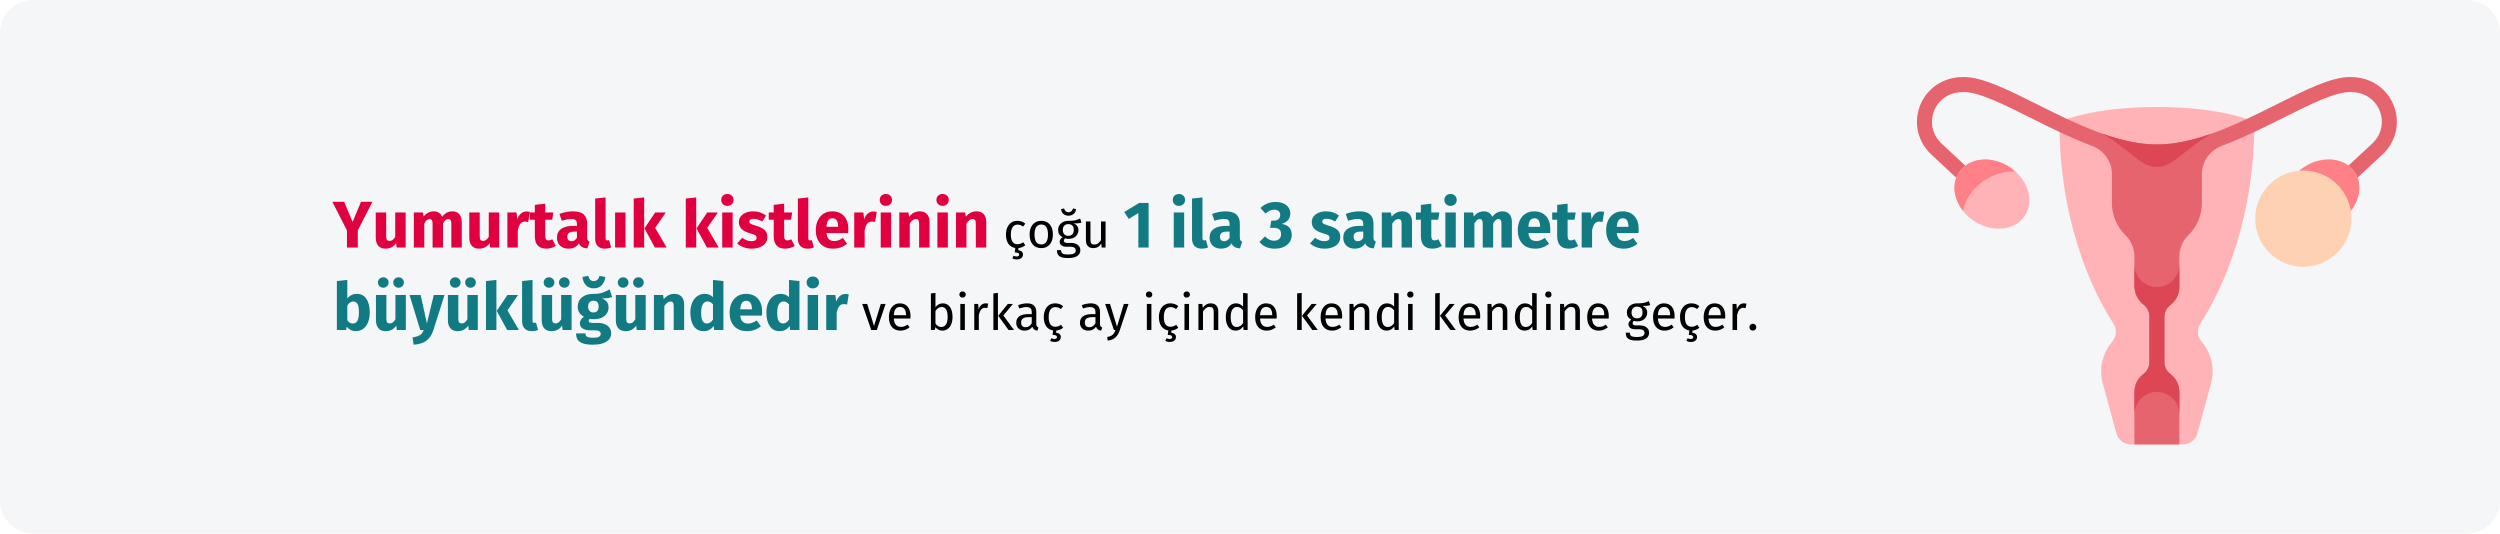 <?xml version="1.0" encoding="UTF-8"?>
<svg width="909px" height="194px" viewBox="0 0 909 194" version="1.1" xmlns="http://www.w3.org/2000/svg" xmlns:xlink="http://www.w3.org/1999/xlink">
    <title>ovarialzyste-verlauf-tr</title>
    <defs>
        <path d="M12,0 L897,0 C903.627,0 909,5.373 909,12 L909,182 C909,188.627 903.627,194 897,194 L12,194 C5.373,194 0,188.627 0,182 L0,12 C0,5.373 5.373,0 12,0 Z" id="path-1"></path>
    </defs>
    <g id="Page-1" stroke="none" stroke-width="1" fill="none" fill-rule="evenodd">
        <g id="vorlage" transform="translate(0, -1758)">
            <g id="ovarialzyste-verlauf-tr" transform="translate(0, 1758)">
                <rect id="Rectangle" fill="#FFFFFF" fill-rule="nonzero" x="0" y="0" width="909" height="194"></rect>
                <g id="Group">
                    <g id="Mask" fill="#F5F6F7" fill-rule="nonzero">
                        <path d="M12,0 L897,0 C903.627,0 909,5.373 909,12 L909,182 C909,188.627 903.627,194 897,194 L12,194 C5.373,194 0,188.627 0,182 L0,12 C0,5.373 5.373,0 12,0 Z" id="path-1"></path>
                    </g>
                    <g id="uterus-3-Clipped">
                        <mask id="mask-2" fill="white">
                            <use xlink:href="#path-1"></use>
                        </mask>
                        <g id="path-1"></g>
                        <g id="uterus-3" mask="url(#mask-2)">
                            <g transform="translate(697, 28.005)" id="Group">
                                <path d="M96.716,133.59 C99.175,133.59 101.329,131.945 101.976,129.573 L106.955,111.319 C108.283,106.45 107.288,101.239 104.259,97.2 L103.256,95.863 C101.883,94.032 101.784,91.546 103.041,89.633 C108.424,81.438 122.051,57.02 122.67,19.036 C122.696,17.374 121.657,15.869 120.087,15.322 C115.548,13.741 104.942,10.905 87.249,10.905 C69.555,10.905 58.95,13.741 54.411,15.322 C52.841,15.869 51.801,17.374 51.827,19.036 C52.446,57.02 66.074,81.438 71.457,89.633 C72.714,91.546 72.615,94.032 71.241,95.863 L70.238,97.2 C67.21,101.239 66.215,106.449 67.543,111.319 L72.522,129.573 C73.168,131.945 75.323,133.59 77.782,133.59 L96.716,133.59 Z" id="Path" fill="#FFB3B7" fill-rule="nonzero"></path>
                                <path d="M173.618,11.063 C171.531,4.932 166.131,0.73 159.526,0.095 C158.871,0.032 158.2,1.97931949e-15 157.502,1.97931949e-15 C150.636,1.97931949e-15 141.483,4.584 130.883,9.891 C117.172,16.756 101.634,24.537 87.249,24.537 C72.863,24.537 57.326,16.756 43.614,9.891 C33.015,4.583 23.861,1.97931949e-15 16.995,1.97931949e-15 C16.297,1.97931949e-15 15.627,0.032 14.972,0.094 C8.366,0.73 2.967,4.932 0.88,11.063 C-1.197,17.161 0.464,23.712 5.222,28.162 L15.414,37.664 C15.938,38.154 16.607,38.396 17.272,38.396 C18.001,38.396 18.728,38.105 19.266,37.53 C20.294,36.427 20.233,34.702 19.131,33.676 L8.944,24.178 C5.776,21.214 4.666,16.863 6.042,12.819 C7.45,8.684 10.983,5.956 15.493,5.523 C15.978,5.477 16.478,5.453 16.995,5.453 C22.573,5.453 31.609,9.976 41.173,14.766 C48.293,18.331 55.888,22.126 63.661,25.035 C67.974,26.649 70.891,30.689 70.891,35.294 L70.891,45.828 C70.891,50.414 72.783,54.552 75.825,57.518 C77.909,59.549 79.07,62.34 79.07,65.25 L79.07,75.875 C79.07,78.667 80.399,81.256 82.487,82.851 C83.797,83.852 84.523,85.436 84.523,87.084 L84.523,103.653 C84.523,105.37 83.705,106.974 82.332,108.004 C80.354,109.489 79.07,111.84 79.07,114.506 L79.07,133.59 L95.428,133.59 L95.428,114.506 C95.428,111.84 94.144,109.489 92.166,108.004 C90.793,106.974 89.975,105.37 89.975,103.653 L89.975,87.208 C89.975,85.494 90.79,83.89 92.161,82.861 C94.144,81.373 95.428,79.009 95.428,76.337 L95.428,65.25 C95.428,62.34 96.589,59.549 98.673,57.518 C101.715,54.551 103.607,50.413 103.607,45.828 L103.607,35.294 C103.607,30.688 106.524,26.649 110.837,25.035 C118.61,22.126 126.205,18.331 133.326,14.766 C142.889,9.976 151.925,5.452 157.503,5.452 C158.02,5.452 158.52,5.476 159.005,5.523 C163.515,5.955 167.048,8.683 168.456,12.819 C169.833,16.862 168.722,21.214 165.565,24.168 L156.055,32.989 C154.95,34.014 154.886,35.738 155.908,36.843 C156.933,37.945 158.656,38.009 159.761,36.988 L169.281,28.158 C174.034,23.712 175.695,17.161 173.618,11.063 Z" id="Path" fill="#E6646E" fill-rule="nonzero"></path>
                                <ellipse id="Oval" fill="#FFB3B7" fill-rule="nonzero" transform="translate(27.264, 42.573) rotate(-146.871) translate(-27.264, -42.573) " cx="27.264" cy="42.573" rx="14.354" ry="11.744"></ellipse>
                                <path d="M26.167,36.642 C29.303,34.967 32.633,34.241 35.751,34.338 C35.111,33.769 34.435,33.223 33.689,32.736 C27.049,28.403 18.793,29.294 15.247,34.727 C12.564,38.839 13.36,44.368 16.78,48.696 C17.639,44.002 21.005,39.398 26.167,36.642 Z" id="Path" fill="#FF8087" fill-rule="nonzero"></path>
                                <ellipse id="Oval" fill="#FFB3B7" fill-rule="nonzero" transform="translate(147.225, 42.566) rotate(-33.129) translate(-147.225, -42.566) " cx="147.225" cy="42.566" rx="14.354" ry="11.744"></ellipse>
                                <path d="M148.331,36.642 C145.195,34.967 141.865,34.241 138.747,34.338 C139.386,33.769 140.062,33.223 140.808,32.736 C147.448,28.403 155.705,29.294 159.25,34.727 C161.934,38.839 161.138,44.368 157.718,48.696 C156.859,44.002 153.493,39.398 148.331,36.642 Z" id="Path" fill="#FF8087" fill-rule="nonzero"></path>
                                <circle id="Oval" fill="#FFD1B3" cx="140.5" cy="51.495" r="17.5"></circle>
                                <g transform="translate(67.487, 20.627)" fill="#DC4655" fill-rule="nonzero" id="Path">
                                    <path d="M24.673,62.234 C26.656,60.746 27.94,58.382 27.94,55.71 L27.94,47.531 C27.94,52.048 24.279,55.71 19.762,55.71 C15.244,55.71 11.583,52.048 11.583,47.531 L11.583,55.247 C11.583,58.04 12.912,60.628 15,62.224 C16.309,63.225 17.035,64.809 17.035,66.457 L17.035,83.026 C17.035,84.742 16.218,86.346 14.845,87.377 C12.866,88.861 11.583,91.213 11.583,93.879 L11.583,102.058 C11.583,97.541 15.244,93.879 19.762,93.879 C24.279,93.879 27.94,97.541 27.94,102.058 L27.94,93.879 C27.94,91.212 26.657,88.861 24.678,87.377 C23.305,86.347 22.488,84.743 22.488,83.026 L22.488,66.581 C22.488,64.867 23.302,63.263 24.673,62.234 Z"></path>
                                    <path d="M19.762,3.91 C13.316,3.91 6.64,2.342 1.38777878e-15,8.04911693e-16 C10.703,6.302 13.805,12.089 19.762,12.089 C25.718,12.089 28.82,6.302 39.523,8.04911693e-16 C32.883,2.342 26.207,3.91 19.762,3.91 Z"></path>
                                </g>
                            </g>
                        </g>
                    </g>
                    <g id="Yumurtalık-kistlerin" transform="translate(120.832, 70.536)" fill-rule="nonzero">
                        <path d="M9.264,19.464 L9.264,13.224 L14.592,2.832 L10.44,2.832 L7.368,10.152 L4.296,2.832 L0,2.832 L5.328,13.248 L5.328,19.464 L9.264,19.464 Z M19.344,19.872 C20.992,19.872 22.28,19.2 23.208,17.856 L23.208,17.856 L23.376,19.464 L26.664,19.464 L26.664,6.72 L22.872,6.72 L22.872,15.576 C22.296,16.568 21.608,17.064 20.808,17.064 C20.392,17.064 20.084,16.94 19.884,16.692 C19.684,16.444 19.584,16.008 19.584,15.384 L19.584,15.384 L19.584,6.72 L15.792,6.72 L15.792,15.864 C15.792,17.128 16.092,18.112 16.692,18.816 C17.292,19.52 18.176,19.872 19.344,19.872 Z M33.432,19.464 L33.432,10.752 C33.72,10.208 34.02,9.796 34.332,9.516 C34.644,9.236 34.992,9.096 35.376,9.096 C36.096,9.096 36.456,9.664 36.456,10.8 L36.456,10.8 L36.456,19.464 L40.248,19.464 L40.248,10.752 C40.536,10.192 40.832,9.776 41.136,9.504 C41.44,9.232 41.792,9.096 42.192,9.096 C42.912,9.096 43.272,9.664 43.272,10.8 L43.272,10.8 L43.272,19.464 L47.064,19.464 L47.064,10.152 C47.064,8.952 46.76,8.012 46.152,7.332 C45.544,6.652 44.736,6.312 43.728,6.312 C42.928,6.312 42.22,6.476 41.604,6.804 C40.988,7.132 40.424,7.64 39.912,8.328 C39.672,7.688 39.292,7.192 38.772,6.84 C38.252,6.488 37.632,6.312 36.912,6.312 C36.144,6.312 35.46,6.468 34.86,6.78 C34.26,7.092 33.712,7.568 33.216,8.208 L33.216,8.208 L32.952,6.72 L29.64,6.72 L29.64,19.464 L33.432,19.464 Z M53.352,19.872 C55,19.872 56.288,19.2 57.216,17.856 L57.216,17.856 L57.384,19.464 L60.672,19.464 L60.672,6.72 L56.88,6.72 L56.88,15.576 C56.304,16.568 55.616,17.064 54.816,17.064 C54.4,17.064 54.092,16.94 53.892,16.692 C53.692,16.444 53.592,16.008 53.592,15.384 L53.592,15.384 L53.592,6.72 L49.8,6.72 L49.8,15.864 C49.8,17.128 50.1,18.112 50.7,18.816 C51.3,19.52 52.184,19.872 53.352,19.872 Z M67.44,19.464 L67.44,13.152 C67.664,12.112 67.972,11.332 68.364,10.812 C68.756,10.292 69.328,10.032 70.08,10.032 C70.368,10.032 70.752,10.088 71.232,10.2 L71.232,10.2 L71.832,6.528 C71.448,6.416 71.024,6.36 70.56,6.36 C69.824,6.36 69.164,6.612 68.58,7.116 C67.996,7.62 67.56,8.312 67.272,9.192 L67.272,9.192 L66.96,6.72 L63.648,6.72 L63.648,19.464 L67.44,19.464 Z M77.808,19.872 C78.416,19.872 79.028,19.784 79.644,19.608 C80.26,19.432 80.8,19.184 81.264,18.864 L81.264,18.864 L79.992,16.464 C79.512,16.736 79.056,16.872 78.624,16.872 C78.208,16.872 77.904,16.744 77.712,16.488 C77.52,16.232 77.424,15.808 77.424,15.216 L77.424,15.216 L77.424,9.36 L79.944,9.36 L80.352,6.72 L77.424,6.72 L77.424,3.528 L73.632,3.96 L73.632,6.72 L71.832,6.72 L71.832,9.36 L73.632,9.36 L73.632,15.264 C73.632,18.32 75.024,19.856 77.808,19.872 Z M85.824,19.872 C87.552,19.872 88.832,19.232 89.664,17.952 C89.936,18.56 90.32,19.004 90.816,19.284 C91.312,19.564 91.952,19.736 92.736,19.8 L92.736,19.8 L93.528,17.328 C93.224,17.216 93.004,17.048 92.868,16.824 C92.732,16.6 92.664,16.248 92.664,15.768 L92.664,15.768 L92.664,10.824 C92.664,9.32 92.24,8.192 91.392,7.44 C90.544,6.688 89.208,6.312 87.384,6.312 C86.664,6.312 85.884,6.392 85.044,6.552 C84.204,6.712 83.384,6.944 82.584,7.248 L82.584,7.248 L83.448,9.744 C84.072,9.536 84.68,9.372 85.272,9.252 C85.864,9.132 86.368,9.072 86.784,9.072 C87.584,9.072 88.144,9.212 88.464,9.492 C88.784,9.772 88.944,10.288 88.944,11.04 L88.944,11.04 L88.944,11.592 L87.648,11.592 C85.712,11.592 84.232,11.96 83.208,12.696 C82.184,13.432 81.672,14.496 81.672,15.888 C81.672,17.072 82.048,18.032 82.8,18.768 C83.552,19.504 84.56,19.872 85.824,19.872 Z M86.928,17.16 C86.464,17.16 86.1,17.02 85.836,16.74 C85.572,16.46 85.44,16.064 85.44,15.552 C85.44,14.912 85.652,14.44 86.076,14.136 C86.5,13.832 87.144,13.68 88.008,13.68 L88.008,13.68 L88.944,13.68 L88.944,15.936 C88.464,16.752 87.792,17.16 86.928,17.16 Z M99.072,19.872 C99.92,19.872 100.688,19.728 101.376,19.44 L101.376,19.44 L100.632,16.752 C100.44,16.832 100.232,16.872 100.008,16.872 C99.576,16.872 99.36,16.608 99.36,16.08 L99.36,16.08 L99.36,1.248 L95.568,1.656 L95.568,16.224 C95.568,17.392 95.876,18.292 96.492,18.924 C97.108,19.556 97.968,19.872 99.072,19.872 Z M106.608,19.464 L106.608,6.72 L102.816,6.72 L102.816,19.464 L106.608,19.464 Z M113.376,19.464 L113.376,1.248 L109.584,1.656 L109.584,19.464 L113.376,19.464 Z M121.56,19.464 L117.384,12.312 L121.248,6.72 L117.384,6.72 L113.496,12.504 L117.288,19.464 L121.56,19.464 Z M132.312,19.464 L132.312,1.248 L128.52,1.656 L128.52,19.464 L132.312,19.464 Z M140.496,19.464 L136.32,12.312 L140.184,6.72 L136.32,6.72 L132.432,12.504 L136.224,19.464 L140.496,19.464 Z M143.64,4.32 C144.296,4.32 144.836,4.116 145.26,3.708 C145.684,3.3 145.896,2.784 145.896,2.16 C145.896,1.536 145.684,1.02 145.26,0.612 C144.836,0.204 144.296,0 143.64,0 C142.984,0 142.448,0.204 142.032,0.612 C141.616,1.02 141.408,1.536 141.408,2.16 C141.408,2.784 141.616,3.3 142.032,3.708 C142.448,4.116 142.984,4.32 143.64,4.32 Z M145.56,19.464 L145.56,6.72 L141.768,6.72 L141.768,19.464 L145.56,19.464 Z M152.52,19.872 C153.576,19.872 154.536,19.704 155.4,19.368 C156.264,19.032 156.944,18.548 157.44,17.916 C157.936,17.284 158.184,16.536 158.184,15.672 C158.184,14.584 157.86,13.732 157.212,13.116 C156.564,12.5 155.576,12 154.248,11.616 C153.48,11.392 152.912,11.2 152.544,11.04 C152.176,10.88 151.932,10.724 151.812,10.572 C151.692,10.42 151.632,10.224 151.632,9.984 C151.632,9.68 151.764,9.444 152.028,9.276 C152.292,9.108 152.672,9.024 153.168,9.024 C154.224,9.024 155.272,9.352 156.312,10.008 L156.312,10.008 L157.704,7.872 C157.096,7.376 156.392,6.992 155.592,6.72 C154.792,6.448 153.936,6.312 153.024,6.312 C151.984,6.312 151.068,6.484 150.276,6.828 C149.484,7.172 148.876,7.636 148.452,8.22 C148.028,8.804 147.816,9.464 147.816,10.2 C147.816,11.176 148.128,11.992 148.752,12.648 C149.376,13.304 150.32,13.816 151.584,14.184 C152.384,14.408 152.968,14.596 153.336,14.748 C153.704,14.9 153.952,15.064 154.08,15.24 C154.208,15.416 154.272,15.656 154.272,15.96 C154.272,16.344 154.108,16.64 153.78,16.848 C153.452,17.056 153,17.16 152.424,17.16 C151.24,17.16 150.112,16.744 149.04,15.912 L149.04,15.912 L147.192,17.976 C147.832,18.568 148.612,19.032 149.532,19.368 C150.452,19.704 151.448,19.872 152.52,19.872 Z M164.664,19.872 C165.272,19.872 165.884,19.784 166.5,19.608 C167.116,19.432 167.656,19.184 168.12,18.864 L168.12,18.864 L166.848,16.464 C166.368,16.736 165.912,16.872 165.48,16.872 C165.064,16.872 164.76,16.744 164.568,16.488 C164.376,16.232 164.28,15.808 164.28,15.216 L164.28,15.216 L164.28,9.36 L166.8,9.36 L167.208,6.72 L164.28,6.72 L164.28,3.528 L160.488,3.96 L160.488,6.72 L158.688,6.72 L158.688,9.36 L160.488,9.36 L160.488,15.264 C160.488,18.32 161.88,19.856 164.664,19.872 Z M172.776,19.872 C173.624,19.872 174.392,19.728 175.08,19.44 L175.08,19.44 L174.336,16.752 C174.144,16.832 173.936,16.872 173.712,16.872 C173.28,16.872 173.064,16.608 173.064,16.08 L173.064,16.08 L173.064,1.248 L169.272,1.656 L169.272,16.224 C169.272,17.392 169.58,18.292 170.196,18.924 C170.812,19.556 171.672,19.872 172.776,19.872 Z M182.208,19.872 C184.032,19.872 185.688,19.28 187.176,18.096 L187.176,18.096 L185.616,15.984 C185.056,16.368 184.536,16.652 184.056,16.836 C183.576,17.02 183.08,17.112 182.568,17.112 C181.72,17.112 181.056,16.896 180.576,16.464 C180.096,16.032 179.792,15.28 179.664,14.208 L179.664,14.208 L187.56,14.208 C187.608,13.824 187.632,13.368 187.632,12.84 C187.632,10.792 187.112,9.192 186.072,8.04 C185.032,6.888 183.592,6.312 181.752,6.312 C180.504,6.312 179.432,6.612 178.536,7.212 C177.64,7.812 176.96,8.628 176.496,9.66 C176.032,10.692 175.8,11.856 175.8,13.152 C175.8,15.2 176.352,16.832 177.456,18.048 C178.56,19.264 180.144,19.872 182.208,19.872 Z M183.912,11.928 L179.664,11.928 C179.744,10.824 179.964,10.032 180.324,9.552 C180.684,9.072 181.192,8.832 181.848,8.832 C183.192,8.832 183.88,9.808 183.912,11.76 L183.912,11.76 L183.912,11.928 Z M193.56,19.464 L193.56,13.152 C193.784,12.112 194.092,11.332 194.484,10.812 C194.876,10.292 195.448,10.032 196.2,10.032 C196.488,10.032 196.872,10.088 197.352,10.2 L197.352,10.2 L197.952,6.528 C197.568,6.416 197.144,6.36 196.68,6.36 C195.944,6.36 195.284,6.612 194.7,7.116 C194.116,7.62 193.68,8.312 193.392,9.192 L193.392,9.192 L193.08,6.72 L189.768,6.72 L189.768,19.464 L193.56,19.464 Z M201.264,4.32 C201.92,4.32 202.46,4.116 202.884,3.708 C203.308,3.3 203.52,2.784 203.52,2.16 C203.52,1.536 203.308,1.02 202.884,0.612 C202.46,0.204 201.92,0 201.264,0 C200.608,0 200.072,0.204 199.656,0.612 C199.24,1.02 199.032,1.536 199.032,2.16 C199.032,2.784 199.24,3.3 199.656,3.708 C200.072,4.116 200.608,4.32 201.264,4.32 Z M203.184,19.464 L203.184,6.72 L199.392,6.72 L199.392,19.464 L203.184,19.464 Z M209.952,19.464 L209.952,10.752 C210.656,9.648 211.392,9.096 212.16,9.096 C212.56,9.096 212.86,9.22 213.06,9.468 C213.26,9.716 213.36,10.16 213.36,10.8 L213.36,10.8 L213.36,19.464 L217.152,19.464 L217.152,10.152 C217.152,8.936 216.84,7.992 216.216,7.32 C215.592,6.648 214.728,6.312 213.624,6.312 C212.84,6.312 212.132,6.472 211.5,6.792 C210.868,7.112 210.28,7.592 209.736,8.232 L209.736,8.232 L209.472,6.72 L206.16,6.72 L206.16,19.464 L209.952,19.464 Z M221.88,4.32 C222.536,4.32 223.076,4.116 223.5,3.708 C223.924,3.3 224.136,2.784 224.136,2.16 C224.136,1.536 223.924,1.02 223.5,0.612 C223.076,0.204 222.536,0 221.88,0 C221.224,0 220.688,0.204 220.272,0.612 C219.856,1.02 219.648,1.536 219.648,2.16 C219.648,2.784 219.856,3.3 220.272,3.708 C220.688,4.116 221.224,4.32 221.88,4.32 Z M223.8,19.464 L223.8,6.72 L220.008,6.72 L220.008,19.464 L223.8,19.464 Z M230.568,19.464 L230.568,10.752 C231.272,9.648 232.008,9.096 232.776,9.096 C233.176,9.096 233.476,9.22 233.676,9.468 C233.876,9.716 233.976,10.16 233.976,10.8 L233.976,10.8 L233.976,19.464 L237.768,19.464 L237.768,10.152 C237.768,8.936 237.456,7.992 236.832,7.32 C236.208,6.648 235.344,6.312 234.24,6.312 C233.456,6.312 232.748,6.472 232.116,6.792 C231.484,7.112 230.896,7.592 230.352,8.232 L230.352,8.232 L230.088,6.72 L226.776,6.72 L226.776,19.464 L230.568,19.464 Z" id="Yumurtalıkkistlerinin" fill="#E0003F"></path>
                        <path d="M248.892,23.802 C249.54,23.802 250.074,23.646 250.494,23.334 C250.914,23.022 251.124,22.578 251.124,22.002 C251.124,21.594 250.989,21.249 250.719,20.967 C250.449,20.685 250.026,20.52 249.45,20.472 L249.45,20.472 L249.45,19.662 C250.374,19.59 251.214,19.248 251.97,18.636 L251.97,18.636 L251.214,17.556 C250.83,17.808 250.482,17.991 250.17,18.105 C249.858,18.219 249.516,18.276 249.144,18.276 C248.364,18.276 247.764,17.991 247.344,17.421 C246.924,16.851 246.714,15.966 246.714,14.766 C246.714,13.566 246.927,12.66 247.353,12.048 C247.779,11.436 248.376,11.13 249.144,11.13 C249.528,11.13 249.879,11.187 250.197,11.301 C250.515,11.415 250.842,11.592 251.178,11.832 L251.178,11.832 L251.97,10.788 C251.538,10.428 251.088,10.167 250.62,10.005 C250.152,9.843 249.636,9.762 249.072,9.762 C248.22,9.762 247.485,9.972 246.867,10.392 C246.249,10.812 245.772,11.4 245.436,12.156 C245.1,12.912 244.932,13.794 244.932,14.802 C244.932,16.17 245.232,17.274 245.832,18.114 C246.432,18.954 247.266,19.458 248.334,19.626 L248.334,19.626 L248.136,21.246 C248.7,21.246 249.108,21.309 249.36,21.435 C249.612,21.561 249.738,21.75 249.738,22.002 C249.738,22.254 249.657,22.437 249.495,22.551 C249.333,22.665 249.114,22.722 248.838,22.722 C248.442,22.722 248.064,22.626 247.704,22.434 L247.704,22.434 L247.254,23.37 C247.434,23.502 247.668,23.607 247.956,23.685 C248.244,23.763 248.556,23.802 248.892,23.802 Z M257.766,19.68 C258.642,19.68 259.398,19.473 260.034,19.059 C260.67,18.645 261.156,18.063 261.492,17.313 C261.828,16.563 261.996,15.696 261.996,14.712 C261.996,13.188 261.627,11.982 260.889,11.094 C260.151,10.206 259.116,9.762 257.784,9.762 C256.896,9.762 256.134,9.969 255.498,10.383 C254.862,10.797 254.376,11.379 254.04,12.129 C253.704,12.879 253.536,13.746 253.536,14.73 C253.536,16.254 253.908,17.46 254.652,18.348 C255.396,19.236 256.434,19.68 257.766,19.68 Z M257.766,18.348 C256.134,18.348 255.318,17.142 255.318,14.73 C255.318,12.306 256.14,11.094 257.784,11.094 C259.404,11.094 260.214,12.3 260.214,14.712 C260.214,17.136 259.398,18.348 257.766,18.348 Z M267.666,7.89 C268.41,7.89 269.037,7.677 269.547,7.251 C270.057,6.825 270.348,6.24 270.42,5.496 L270.42,5.496 L269.322,5.262 C269.07,6.174 268.518,6.63 267.666,6.63 C266.85,6.63 266.316,6.174 266.064,5.262 L266.064,5.262 L264.966,5.496 C265.038,6.24 265.323,6.825 265.821,7.251 C266.319,7.677 266.934,7.89 267.666,7.89 Z M267.54,23.298 C268.992,23.298 270.096,23.049 270.852,22.551 C271.608,22.053 271.986,21.342 271.986,20.418 C271.986,19.914 271.851,19.464 271.581,19.068 C271.311,18.672 270.93,18.36 270.438,18.132 C269.946,17.904 269.382,17.79 268.746,17.79 L268.746,17.79 L267.234,17.79 C266.406,17.79 265.992,17.532 265.992,17.016 C265.992,16.848 266.034,16.683 266.118,16.521 C266.202,16.359 266.316,16.23 266.46,16.134 C266.832,16.254 267.234,16.314 267.666,16.314 C268.782,16.314 269.664,16.014 270.312,15.414 C270.96,14.814 271.284,14.04 271.284,13.092 C271.284,12 270.726,11.202 269.61,10.698 C270.234,10.698 270.762,10.68 271.194,10.644 C271.626,10.608 272.022,10.53 272.382,10.41 L272.382,10.41 L271.896,8.916 C271.416,9.132 271.011,9.297 270.681,9.411 C270.351,9.525 269.934,9.615 269.43,9.681 C268.926,9.747 268.302,9.774 267.558,9.762 C266.874,9.762 266.253,9.903 265.695,10.185 C265.137,10.467 264.699,10.86 264.381,11.364 C264.063,11.868 263.904,12.438 263.904,13.074 C263.904,13.686 264.033,14.205 264.291,14.631 C264.549,15.057 264.954,15.414 265.506,15.702 C265.17,15.93 264.912,16.188 264.732,16.476 C264.552,16.764 264.462,17.064 264.462,17.376 C264.462,17.892 264.669,18.321 265.083,18.663 C265.497,19.005 266.106,19.176 266.91,19.176 L266.91,19.176 L268.404,19.176 C269.004,19.176 269.472,19.29 269.808,19.518 C270.144,19.746 270.312,20.082 270.312,20.526 C270.312,21.018 270.099,21.387 269.673,21.633 C269.247,21.879 268.536,22.002 267.54,22.002 C266.856,22.002 266.328,21.945 265.956,21.831 C265.584,21.717 265.326,21.549 265.182,21.327 C265.038,21.105 264.966,20.802 264.966,20.418 L264.966,20.418 L263.472,20.418 C263.472,21.078 263.598,21.618 263.85,22.038 C264.102,22.458 264.525,22.773 265.119,22.983 C265.713,23.193 266.52,23.298 267.54,23.298 Z M267.594,15.216 C266.958,15.216 266.466,15.021 266.118,14.631 C265.77,14.241 265.596,13.722 265.596,13.074 C265.596,12.438 265.767,11.925 266.109,11.535 C266.451,11.145 266.934,10.95 267.558,10.95 C268.914,10.95 269.592,11.652 269.592,13.056 C269.592,13.74 269.421,14.271 269.079,14.649 C268.737,15.027 268.242,15.216 267.594,15.216 Z M276.648,19.68 C277.32,19.68 277.89,19.545 278.358,19.275 C278.826,19.005 279.24,18.576 279.6,17.988 L279.6,17.988 L279.726,19.464 L281.148,19.464 L281.148,9.978 L279.492,9.978 L279.492,16.746 C278.832,17.838 278.04,18.384 277.116,18.384 C276.6,18.384 276.228,18.249 276,17.979 C275.772,17.709 275.658,17.25 275.658,16.602 L275.658,16.602 L275.658,9.978 L274.002,9.978 L274.002,16.782 C274.002,17.706 274.236,18.42 274.704,18.924 C275.172,19.428 275.82,19.68 276.648,19.68 Z" id="çoğu" fill="#000000"></path>
                        <path d="M296.796,19.464 L296.796,3.24 L293.412,3.24 L287.94,6.552 L289.596,9.072 L293.076,6.936 L293.076,19.464 L296.796,19.464 Z M307.812,4.32 C308.468,4.32 309.008,4.116 309.432,3.708 C309.856,3.3 310.068,2.784 310.068,2.16 C310.068,1.536 309.856,1.02 309.432,0.612 C309.008,0.204 308.468,0 307.812,0 C307.156,0 306.62,0.204 306.204,0.612 C305.788,1.02 305.58,1.536 305.58,2.16 C305.58,2.784 305.788,3.3 306.204,3.708 C306.62,4.116 307.156,4.32 307.812,4.32 Z M309.732,19.464 L309.732,6.72 L305.94,6.72 L305.94,19.464 L309.732,19.464 Z M316.092,19.872 C316.94,19.872 317.708,19.728 318.396,19.44 L318.396,19.44 L317.652,16.752 C317.46,16.832 317.252,16.872 317.028,16.872 C316.596,16.872 316.38,16.608 316.38,16.08 L316.38,16.08 L316.38,1.248 L312.588,1.656 L312.588,16.224 C312.588,17.392 312.896,18.292 313.512,18.924 C314.128,19.556 314.988,19.872 316.092,19.872 Z M323.124,19.872 C324.852,19.872 326.132,19.232 326.964,17.952 C327.236,18.56 327.62,19.004 328.116,19.284 C328.612,19.564 329.252,19.736 330.036,19.8 L330.036,19.8 L330.828,17.328 C330.524,17.216 330.304,17.048 330.168,16.824 C330.032,16.6 329.964,16.248 329.964,15.768 L329.964,15.768 L329.964,10.824 C329.964,9.32 329.54,8.192 328.692,7.44 C327.844,6.688 326.508,6.312 324.684,6.312 C323.964,6.312 323.184,6.392 322.344,6.552 C321.504,6.712 320.684,6.944 319.884,7.248 L319.884,7.248 L320.748,9.744 C321.372,9.536 321.98,9.372 322.572,9.252 C323.164,9.132 323.668,9.072 324.084,9.072 C324.884,9.072 325.444,9.212 325.764,9.492 C326.084,9.772 326.244,10.288 326.244,11.04 L326.244,11.04 L326.244,11.592 L324.948,11.592 C323.012,11.592 321.532,11.96 320.508,12.696 C319.484,13.432 318.972,14.496 318.972,15.888 C318.972,17.072 319.348,18.032 320.1,18.768 C320.852,19.504 321.86,19.872 323.124,19.872 Z M324.228,17.16 C323.764,17.16 323.4,17.02 323.136,16.74 C322.872,16.46 322.74,16.064 322.74,15.552 C322.74,14.912 322.952,14.44 323.376,14.136 C323.8,13.832 324.444,13.68 325.308,13.68 L325.308,13.68 L326.244,13.68 L326.244,15.936 C325.764,16.752 325.092,17.16 324.228,17.16 Z M342.66,19.872 C343.956,19.872 345.072,19.648 346.008,19.2 C346.944,18.752 347.652,18.148 348.132,17.388 C348.612,16.628 348.852,15.792 348.852,14.88 C348.852,13.664 348.508,12.724 347.82,12.06 C347.132,11.396 346.244,11.008 345.156,10.896 C346.164,10.608 346.944,10.136 347.496,9.48 C348.048,8.824 348.324,8.008 348.324,7.032 C348.324,6.264 348.112,5.568 347.688,4.944 C347.264,4.32 346.648,3.824 345.84,3.456 C345.032,3.088 344.06,2.904 342.924,2.904 C340.812,2.904 338.988,3.632 337.452,5.088 L337.452,5.088 L339.324,7.128 C340.3,6.184 341.356,5.712 342.492,5.712 C343.164,5.712 343.692,5.876 344.076,6.204 C344.46,6.532 344.652,6.992 344.652,7.584 C344.652,8.256 344.444,8.776 344.028,9.144 C343.612,9.512 343.044,9.696 342.324,9.696 L342.324,9.696 L341.388,9.696 L340.98,12.312 L342.324,12.312 C343.204,12.312 343.864,12.492 344.304,12.852 C344.744,13.212 344.964,13.808 344.964,14.64 C344.964,15.376 344.732,15.952 344.268,16.368 C343.804,16.784 343.196,16.992 342.444,16.992 C341.82,16.992 341.248,16.868 340.728,16.62 C340.208,16.372 339.676,15.976 339.132,15.432 L339.132,15.432 L337.092,17.424 C338.436,19.056 340.292,19.872 342.66,19.872 Z M360.828,19.872 C361.884,19.872 362.844,19.704 363.708,19.368 C364.572,19.032 365.252,18.548 365.748,17.916 C366.244,17.284 366.492,16.536 366.492,15.672 C366.492,14.584 366.168,13.732 365.52,13.116 C364.872,12.5 363.884,12 362.556,11.616 C361.788,11.392 361.22,11.2 360.852,11.04 C360.484,10.88 360.24,10.724 360.12,10.572 C360,10.42 359.94,10.224 359.94,9.984 C359.94,9.68 360.072,9.444 360.336,9.276 C360.6,9.108 360.98,9.024 361.476,9.024 C362.532,9.024 363.58,9.352 364.62,10.008 L364.62,10.008 L366.012,7.872 C365.404,7.376 364.7,6.992 363.9,6.72 C363.1,6.448 362.244,6.312 361.332,6.312 C360.292,6.312 359.376,6.484 358.584,6.828 C357.792,7.172 357.184,7.636 356.76,8.22 C356.336,8.804 356.124,9.464 356.124,10.2 C356.124,11.176 356.436,11.992 357.06,12.648 C357.684,13.304 358.628,13.816 359.892,14.184 C360.692,14.408 361.276,14.596 361.644,14.748 C362.012,14.9 362.26,15.064 362.388,15.24 C362.516,15.416 362.58,15.656 362.58,15.96 C362.58,16.344 362.416,16.64 362.088,16.848 C361.76,17.056 361.308,17.16 360.732,17.16 C359.548,17.16 358.42,16.744 357.348,15.912 L357.348,15.912 L355.5,17.976 C356.14,18.568 356.92,19.032 357.84,19.368 C358.76,19.704 359.756,19.872 360.828,19.872 Z M371.724,19.872 C373.452,19.872 374.732,19.232 375.564,17.952 C375.836,18.56 376.22,19.004 376.716,19.284 C377.212,19.564 377.852,19.736 378.636,19.8 L378.636,19.8 L379.428,17.328 C379.124,17.216 378.904,17.048 378.768,16.824 C378.632,16.6 378.564,16.248 378.564,15.768 L378.564,15.768 L378.564,10.824 C378.564,9.32 378.14,8.192 377.292,7.44 C376.444,6.688 375.108,6.312 373.284,6.312 C372.564,6.312 371.784,6.392 370.944,6.552 C370.104,6.712 369.284,6.944 368.484,7.248 L368.484,7.248 L369.348,9.744 C369.972,9.536 370.58,9.372 371.172,9.252 C371.764,9.132 372.268,9.072 372.684,9.072 C373.484,9.072 374.044,9.212 374.364,9.492 C374.684,9.772 374.844,10.288 374.844,11.04 L374.844,11.04 L374.844,11.592 L373.548,11.592 C371.612,11.592 370.132,11.96 369.108,12.696 C368.084,13.432 367.572,14.496 367.572,15.888 C367.572,17.072 367.948,18.032 368.7,18.768 C369.452,19.504 370.46,19.872 371.724,19.872 Z M372.828,17.16 C372.364,17.16 372,17.02 371.736,16.74 C371.472,16.46 371.34,16.064 371.34,15.552 C371.34,14.912 371.552,14.44 371.976,14.136 C372.4,13.832 373.044,13.68 373.908,13.68 L373.908,13.68 L374.844,13.68 L374.844,15.936 C374.364,16.752 373.692,17.16 372.828,17.16 Z M385.38,19.464 L385.38,10.752 C386.084,9.648 386.82,9.096 387.588,9.096 C387.988,9.096 388.288,9.22 388.488,9.468 C388.688,9.716 388.788,10.16 388.788,10.8 L388.788,10.8 L388.788,19.464 L392.58,19.464 L392.58,10.152 C392.58,8.936 392.268,7.992 391.644,7.32 C391.02,6.648 390.156,6.312 389.052,6.312 C388.268,6.312 387.56,6.472 386.928,6.792 C386.296,7.112 385.708,7.592 385.164,8.232 L385.164,8.232 L384.9,6.72 L381.588,6.72 L381.588,19.464 L385.38,19.464 Z M399.972,19.872 C400.58,19.872 401.192,19.784 401.808,19.608 C402.424,19.432 402.964,19.184 403.428,18.864 L403.428,18.864 L402.156,16.464 C401.676,16.736 401.22,16.872 400.788,16.872 C400.372,16.872 400.068,16.744 399.876,16.488 C399.684,16.232 399.588,15.808 399.588,15.216 L399.588,15.216 L399.588,9.36 L402.108,9.36 L402.516,6.72 L399.588,6.72 L399.588,3.528 L395.796,3.96 L395.796,6.72 L393.996,6.72 L393.996,9.36 L395.796,9.36 L395.796,15.264 C395.796,18.32 397.188,19.856 399.972,19.872 Z M406.572,4.32 C407.228,4.32 407.768,4.116 408.192,3.708 C408.616,3.3 408.828,2.784 408.828,2.16 C408.828,1.536 408.616,1.02 408.192,0.612 C407.768,0.204 407.228,0 406.572,0 C405.916,0 405.38,0.204 404.964,0.612 C404.548,1.02 404.34,1.536 404.34,2.16 C404.34,2.784 404.548,3.3 404.964,3.708 C405.38,4.116 405.916,4.32 406.572,4.32 Z M408.492,19.464 L408.492,6.72 L404.7,6.72 L404.7,19.464 L408.492,19.464 Z M415.26,19.464 L415.26,10.752 C415.548,10.208 415.848,9.796 416.16,9.516 C416.472,9.236 416.82,9.096 417.204,9.096 C417.924,9.096 418.284,9.664 418.284,10.8 L418.284,10.8 L418.284,19.464 L422.076,19.464 L422.076,10.752 C422.364,10.192 422.66,9.776 422.964,9.504 C423.268,9.232 423.62,9.096 424.02,9.096 C424.74,9.096 425.1,9.664 425.1,10.8 L425.1,10.8 L425.1,19.464 L428.892,19.464 L428.892,10.152 C428.892,8.952 428.588,8.012 427.98,7.332 C427.372,6.652 426.564,6.312 425.556,6.312 C424.756,6.312 424.048,6.476 423.432,6.804 C422.816,7.132 422.252,7.64 421.74,8.328 C421.5,7.688 421.12,7.192 420.6,6.84 C420.08,6.488 419.46,6.312 418.74,6.312 C417.972,6.312 417.288,6.468 416.688,6.78 C416.088,7.092 415.54,7.568 415.044,8.208 L415.044,8.208 L414.78,6.72 L411.468,6.72 L411.468,19.464 L415.26,19.464 Z M437.436,19.872 C439.26,19.872 440.916,19.28 442.404,18.096 L442.404,18.096 L440.844,15.984 C440.284,16.368 439.764,16.652 439.284,16.836 C438.804,17.02 438.308,17.112 437.796,17.112 C436.948,17.112 436.284,16.896 435.804,16.464 C435.324,16.032 435.02,15.28 434.892,14.208 L434.892,14.208 L442.788,14.208 C442.836,13.824 442.86,13.368 442.86,12.84 C442.86,10.792 442.34,9.192 441.3,8.04 C440.26,6.888 438.82,6.312 436.98,6.312 C435.732,6.312 434.66,6.612 433.764,7.212 C432.868,7.812 432.188,8.628 431.724,9.66 C431.26,10.692 431.028,11.856 431.028,13.152 C431.028,15.2 431.58,16.832 432.684,18.048 C433.788,19.264 435.372,19.872 437.436,19.872 Z M439.14,11.928 L434.892,11.928 C434.972,10.824 435.192,10.032 435.552,9.552 C435.912,9.072 436.42,8.832 437.076,8.832 C438.42,8.832 439.108,9.808 439.14,11.76 L439.14,11.76 L439.14,11.928 Z M449.532,19.872 C450.14,19.872 450.752,19.784 451.368,19.608 C451.984,19.432 452.524,19.184 452.988,18.864 L452.988,18.864 L451.716,16.464 C451.236,16.736 450.78,16.872 450.348,16.872 C449.932,16.872 449.628,16.744 449.436,16.488 C449.244,16.232 449.148,15.808 449.148,15.216 L449.148,15.216 L449.148,9.36 L451.668,9.36 L452.076,6.72 L449.148,6.72 L449.148,3.528 L445.356,3.96 L445.356,6.72 L443.556,6.72 L443.556,9.36 L445.356,9.36 L445.356,15.264 C445.356,18.32 446.748,19.856 449.532,19.872 Z M458.052,19.464 L458.052,13.152 C458.276,12.112 458.584,11.332 458.976,10.812 C459.368,10.292 459.94,10.032 460.692,10.032 C460.98,10.032 461.364,10.088 461.844,10.2 L461.844,10.2 L462.444,6.528 C462.06,6.416 461.636,6.36 461.172,6.36 C460.436,6.36 459.776,6.612 459.192,7.116 C458.608,7.62 458.172,8.312 457.884,9.192 L457.884,9.192 L457.572,6.72 L454.26,6.72 L454.26,19.464 L458.052,19.464 Z M469.572,19.872 C471.396,19.872 473.052,19.28 474.54,18.096 L474.54,18.096 L472.98,15.984 C472.42,16.368 471.9,16.652 471.42,16.836 C470.94,17.02 470.444,17.112 469.932,17.112 C469.084,17.112 468.42,16.896 467.94,16.464 C467.46,16.032 467.156,15.28 467.028,14.208 L467.028,14.208 L474.924,14.208 C474.972,13.824 474.996,13.368 474.996,12.84 C474.996,10.792 474.476,9.192 473.436,8.04 C472.396,6.888 470.956,6.312 469.116,6.312 C467.868,6.312 466.796,6.612 465.9,7.212 C465.004,7.812 464.324,8.628 463.86,9.66 C463.396,10.692 463.164,11.856 463.164,13.152 C463.164,15.2 463.716,16.832 464.82,18.048 C465.924,19.264 467.508,19.872 469.572,19.872 Z M471.276,11.928 L467.028,11.928 C467.108,10.824 467.328,10.032 467.688,9.552 C468.048,9.072 468.556,8.832 469.212,8.832 C470.556,8.832 471.244,9.808 471.276,11.76 L471.276,11.76 L471.276,11.928 Z M8.544,49.872 C9.584,49.872 10.484,49.584 11.244,49.008 C12.004,48.432 12.588,47.632 12.996,46.608 C13.404,45.584 13.608,44.416 13.608,43.104 C13.608,40.96 13.2,39.292 12.384,38.1 C11.568,36.908 10.4,36.312 8.88,36.312 C8.176,36.312 7.524,36.464 6.924,36.768 C6.324,37.072 5.832,37.488 5.448,38.016 L5.448,38.016 L5.448,31.248 L1.656,31.656 L1.656,49.464 L5.016,49.464 L5.208,48.24 C5.608,48.752 6.092,49.152 6.66,49.44 C7.228,49.728 7.856,49.872 8.544,49.872 Z M7.44,47.112 C7.04,47.112 6.668,47.004 6.324,46.788 C5.98,46.572 5.688,46.272 5.448,45.888 L5.448,45.888 L5.448,40.584 C6.04,39.592 6.76,39.096 7.608,39.096 C8.28,39.096 8.792,39.384 9.144,39.96 C9.496,40.536 9.672,41.584 9.672,43.104 C9.672,45.776 8.928,47.112 7.44,47.112 Z M18.528,34.08 C19.072,34.08 19.532,33.896 19.908,33.528 C20.284,33.16 20.472,32.712 20.472,32.184 C20.472,31.656 20.284,31.208 19.908,30.84 C19.532,30.472 19.072,30.288 18.528,30.288 C17.984,30.288 17.524,30.472 17.148,30.84 C16.772,31.208 16.584,31.656 16.584,32.184 C16.584,32.712 16.772,33.16 17.148,33.528 C17.524,33.896 17.984,34.08 18.528,34.08 Z M24.072,34.08 C24.632,34.08 25.096,33.896 25.464,33.528 C25.832,33.16 26.016,32.712 26.016,32.184 C26.016,31.656 25.832,31.208 25.464,30.84 C25.096,30.472 24.632,30.288 24.072,30.288 C23.544,30.288 23.092,30.472 22.716,30.84 C22.34,31.208 22.152,31.656 22.152,32.184 C22.152,32.712 22.34,33.16 22.716,33.528 C23.092,33.896 23.544,34.08 24.072,34.08 Z M19.416,49.872 C21.064,49.872 22.352,49.2 23.28,47.856 L23.28,47.856 L23.448,49.464 L26.736,49.464 L26.736,36.72 L22.944,36.72 L22.944,45.576 C22.368,46.568 21.68,47.064 20.88,47.064 C20.464,47.064 20.156,46.94 19.956,46.692 C19.756,46.444 19.656,46.008 19.656,45.384 L19.656,45.384 L19.656,36.72 L15.864,36.72 L15.864,45.864 C15.864,47.128 16.164,48.112 16.764,48.816 C17.364,49.52 18.248,49.872 19.416,49.872 Z M29.568,54.792 C31.52,54.68 33.076,54.18 34.236,53.292 C35.396,52.404 36.232,51.136 36.744,49.488 L36.744,49.488 L40.8,36.72 L36.888,36.72 L34.392,47.04 L32.112,36.72 L28.08,36.72 L31.968,49.464 L33.264,49.464 C32.912,50.312 32.444,50.928 31.86,51.312 C31.276,51.696 30.376,51.968 29.16,52.128 L29.16,52.128 L29.568,54.792 Z M44.688,34.08 C45.232,34.08 45.692,33.896 46.068,33.528 C46.444,33.16 46.632,32.712 46.632,32.184 C46.632,31.656 46.444,31.208 46.068,30.84 C45.692,30.472 45.232,30.288 44.688,30.288 C44.144,30.288 43.684,30.472 43.308,30.84 C42.932,31.208 42.744,31.656 42.744,32.184 C42.744,32.712 42.932,33.16 43.308,33.528 C43.684,33.896 44.144,34.08 44.688,34.08 Z M50.232,34.08 C50.792,34.08 51.256,33.896 51.624,33.528 C51.992,33.16 52.176,32.712 52.176,32.184 C52.176,31.656 51.992,31.208 51.624,30.84 C51.256,30.472 50.792,30.288 50.232,30.288 C49.704,30.288 49.252,30.472 48.876,30.84 C48.5,31.208 48.312,31.656 48.312,32.184 C48.312,32.712 48.5,33.16 48.876,33.528 C49.252,33.896 49.704,34.08 50.232,34.08 Z M45.576,49.872 C47.224,49.872 48.512,49.2 49.44,47.856 L49.44,47.856 L49.608,49.464 L52.896,49.464 L52.896,36.72 L49.104,36.72 L49.104,45.576 C48.528,46.568 47.84,47.064 47.04,47.064 C46.624,47.064 46.316,46.94 46.116,46.692 C45.916,46.444 45.816,46.008 45.816,45.384 L45.816,45.384 L45.816,36.72 L42.024,36.72 L42.024,45.864 C42.024,47.128 42.324,48.112 42.924,48.816 C43.524,49.52 44.408,49.872 45.576,49.872 Z M59.664,49.464 L59.664,31.248 L55.872,31.656 L55.872,49.464 L59.664,49.464 Z M67.848,49.464 L63.672,42.312 L67.536,36.72 L63.672,36.72 L59.784,42.504 L63.576,49.464 L67.848,49.464 Z M72.504,49.872 C73.352,49.872 74.12,49.728 74.808,49.44 L74.808,49.44 L74.064,46.752 C73.872,46.832 73.664,46.872 73.44,46.872 C73.008,46.872 72.792,46.608 72.792,46.08 L72.792,46.08 L72.792,31.248 L69,31.656 L69,46.224 C69,47.392 69.308,48.292 69.924,48.924 C70.54,49.556 71.4,49.872 72.504,49.872 Z M78.792,34.08 C79.336,34.08 79.796,33.896 80.172,33.528 C80.548,33.16 80.736,32.712 80.736,32.184 C80.736,31.656 80.548,31.208 80.172,30.84 C79.796,30.472 79.336,30.288 78.792,30.288 C78.248,30.288 77.788,30.472 77.412,30.84 C77.036,31.208 76.848,31.656 76.848,32.184 C76.848,32.712 77.036,33.16 77.412,33.528 C77.788,33.896 78.248,34.08 78.792,34.08 Z M84.336,34.08 C84.896,34.08 85.36,33.896 85.728,33.528 C86.096,33.16 86.28,32.712 86.28,32.184 C86.28,31.656 86.096,31.208 85.728,30.84 C85.36,30.472 84.896,30.288 84.336,30.288 C83.808,30.288 83.356,30.472 82.98,30.84 C82.604,31.208 82.416,31.656 82.416,32.184 C82.416,32.712 82.604,33.16 82.98,33.528 C83.356,33.896 83.808,34.08 84.336,34.08 Z M79.68,49.872 C81.328,49.872 82.616,49.2 83.544,47.856 L83.544,47.856 L83.712,49.464 L87,49.464 L87,36.72 L83.208,36.72 L83.208,45.576 C82.632,46.568 81.944,47.064 81.144,47.064 C80.728,47.064 80.42,46.94 80.22,46.692 C80.02,46.444 79.92,46.008 79.92,45.384 L79.92,45.384 L79.92,36.72 L76.128,36.72 L76.128,45.864 C76.128,47.128 76.428,48.112 77.028,48.816 C77.628,49.52 78.512,49.872 79.68,49.872 Z M95.088,34.296 C96.304,34.296 97.276,33.904 98.004,33.12 C98.732,32.336 99.144,31.344 99.24,30.144 L99.24,30.144 L97.152,29.784 C96.816,31.032 96.128,31.656 95.088,31.656 C94.032,31.656 93.352,31.032 93.048,29.784 L93.048,29.784 L90.96,30.144 C91.056,31.36 91.464,32.356 92.184,33.132 C92.904,33.908 93.872,34.296 95.088,34.296 Z M94.728,54.792 C96.888,54.792 98.54,54.42 99.684,53.676 C100.828,52.932 101.4,51.896 101.4,50.568 C101.4,49.864 101.2,49.232 100.8,48.672 C100.4,48.112 99.832,47.672 99.096,47.352 C98.36,47.032 97.504,46.872 96.528,46.872 L96.528,46.872 L94.608,46.872 C94.048,46.872 93.676,46.804 93.492,46.668 C93.308,46.532 93.216,46.344 93.216,46.104 C93.216,45.96 93.252,45.82 93.324,45.684 C93.396,45.548 93.496,45.448 93.624,45.384 C94.088,45.48 94.576,45.528 95.088,45.528 C96.176,45.528 97.124,45.344 97.932,44.976 C98.74,44.608 99.36,44.1 99.792,43.452 C100.224,42.804 100.44,42.072 100.44,41.256 C100.44,40.44 100.248,39.776 99.864,39.264 C99.48,38.752 98.872,38.32 98.04,37.968 C99.656,37.968 100.88,37.8 101.712,37.464 L101.712,37.464 L100.824,34.656 C99.88,35.216 98.964,35.64 98.076,35.928 C97.188,36.216 96.104,36.344 94.824,36.312 C93.144,36.312 91.792,36.732 90.768,37.572 C89.744,38.412 89.232,39.544 89.232,40.968 C89.232,41.8 89.412,42.508 89.772,43.092 C90.132,43.676 90.712,44.184 91.512,44.616 C91.048,44.904 90.68,45.268 90.408,45.708 C90.136,46.148 90,46.6 90,47.064 C90,47.8 90.324,48.404 90.972,48.876 C91.62,49.348 92.6,49.584 93.912,49.584 L93.912,49.584 L95.76,49.584 C96.368,49.584 96.824,49.696 97.128,49.92 C97.432,50.144 97.584,50.448 97.584,50.832 C97.584,51.296 97.384,51.652 96.984,51.9 C96.584,52.148 95.864,52.272 94.824,52.272 C94.072,52.272 93.496,52.216 93.096,52.104 C92.696,51.992 92.42,51.824 92.268,51.6 C92.116,51.376 92.04,51.072 92.04,50.688 L92.04,50.688 L88.632,50.688 C88.632,51.584 88.812,52.328 89.172,52.92 C89.532,53.512 90.16,53.972 91.056,54.3 C91.952,54.628 93.176,54.792 94.728,54.792 Z M94.92,43.08 C94.328,43.08 93.86,42.892 93.516,42.516 C93.172,42.14 93,41.608 93,40.92 C93,40.264 93.172,39.748 93.516,39.372 C93.86,38.996 94.328,38.808 94.92,38.808 C96.2,38.808 96.84,39.496 96.84,40.872 C96.84,41.608 96.676,42.16 96.348,42.528 C96.02,42.896 95.544,43.08 94.92,43.08 Z M105.744,34.08 C106.288,34.08 106.748,33.896 107.124,33.528 C107.5,33.16 107.688,32.712 107.688,32.184 C107.688,31.656 107.5,31.208 107.124,30.84 C106.748,30.472 106.288,30.288 105.744,30.288 C105.2,30.288 104.74,30.472 104.364,30.84 C103.988,31.208 103.8,31.656 103.8,32.184 C103.8,32.712 103.988,33.16 104.364,33.528 C104.74,33.896 105.2,34.08 105.744,34.08 Z M111.288,34.08 C111.848,34.08 112.312,33.896 112.68,33.528 C113.048,33.16 113.232,32.712 113.232,32.184 C113.232,31.656 113.048,31.208 112.68,30.84 C112.312,30.472 111.848,30.288 111.288,30.288 C110.76,30.288 110.308,30.472 109.932,30.84 C109.556,31.208 109.368,31.656 109.368,32.184 C109.368,32.712 109.556,33.16 109.932,33.528 C110.308,33.896 110.76,34.08 111.288,34.08 Z M106.632,49.872 C108.28,49.872 109.568,49.2 110.496,47.856 L110.496,47.856 L110.664,49.464 L113.952,49.464 L113.952,36.72 L110.16,36.72 L110.16,45.576 C109.584,46.568 108.896,47.064 108.096,47.064 C107.68,47.064 107.372,46.94 107.172,46.692 C106.972,46.444 106.872,46.008 106.872,45.384 L106.872,45.384 L106.872,36.72 L103.08,36.72 L103.08,45.864 C103.08,47.128 103.38,48.112 103.98,48.816 C104.58,49.52 105.464,49.872 106.632,49.872 Z M120.72,49.464 L120.72,40.752 C121.424,39.648 122.16,39.096 122.928,39.096 C123.328,39.096 123.628,39.22 123.828,39.468 C124.028,39.716 124.128,40.16 124.128,40.8 L124.128,40.8 L124.128,49.464 L127.92,49.464 L127.92,40.152 C127.92,38.936 127.608,37.992 126.984,37.32 C126.36,36.648 125.496,36.312 124.392,36.312 C123.608,36.312 122.9,36.472 122.268,36.792 C121.636,37.112 121.048,37.592 120.504,38.232 L120.504,38.232 L120.24,36.72 L116.928,36.72 L116.928,49.464 L120.72,49.464 Z M135.024,49.872 C136.544,49.872 137.752,49.24 138.648,47.976 L138.648,47.976 L138.84,49.464 L142.2,49.464 L142.2,31.656 L138.408,31.248 L138.408,37.512 C137.608,36.712 136.6,36.312 135.384,36.312 C134.36,36.312 133.452,36.6 132.66,37.176 C131.868,37.752 131.256,38.552 130.824,39.576 C130.392,40.6 130.176,41.76 130.176,43.056 C130.176,45.168 130.588,46.832 131.412,48.048 C132.236,49.264 133.44,49.872 135.024,49.872 Z M136.2,47.088 C135.528,47.088 135.012,46.792 134.652,46.2 C134.292,45.608 134.112,44.568 134.112,43.08 C134.112,41.72 134.32,40.712 134.736,40.056 C135.152,39.4 135.712,39.072 136.416,39.072 C136.816,39.072 137.172,39.16 137.484,39.336 C137.796,39.512 138.104,39.784 138.408,40.152 L138.408,40.152 L138.408,45.648 C137.816,46.608 137.08,47.088 136.2,47.088 Z M150.864,49.872 C152.688,49.872 154.344,49.28 155.832,48.096 L155.832,48.096 L154.272,45.984 C153.712,46.368 153.192,46.652 152.712,46.836 C152.232,47.02 151.736,47.112 151.224,47.112 C150.376,47.112 149.712,46.896 149.232,46.464 C148.752,46.032 148.448,45.28 148.32,44.208 L148.32,44.208 L156.216,44.208 C156.264,43.824 156.288,43.368 156.288,42.84 C156.288,40.792 155.768,39.192 154.728,38.04 C153.688,36.888 152.248,36.312 150.408,36.312 C149.16,36.312 148.088,36.612 147.192,37.212 C146.296,37.812 145.616,38.628 145.152,39.66 C144.688,40.692 144.456,41.856 144.456,43.152 C144.456,45.2 145.008,46.832 146.112,48.048 C147.216,49.264 148.8,49.872 150.864,49.872 Z M152.568,41.928 L148.32,41.928 C148.4,40.824 148.62,40.032 148.98,39.552 C149.34,39.072 149.848,38.832 150.504,38.832 C151.848,38.832 152.536,39.808 152.568,41.76 L152.568,41.76 L152.568,41.928 Z M162.672,49.872 C164.192,49.872 165.4,49.24 166.296,47.976 L166.296,47.976 L166.488,49.464 L169.848,49.464 L169.848,31.656 L166.056,31.248 L166.056,37.512 C165.256,36.712 164.248,36.312 163.032,36.312 C162.008,36.312 161.1,36.6 160.308,37.176 C159.516,37.752 158.904,38.552 158.472,39.576 C158.04,40.6 157.824,41.76 157.824,43.056 C157.824,45.168 158.236,46.832 159.06,48.048 C159.884,49.264 161.088,49.872 162.672,49.872 Z M163.848,47.088 C163.176,47.088 162.66,46.792 162.3,46.2 C161.94,45.608 161.76,44.568 161.76,43.08 C161.76,41.72 161.968,40.712 162.384,40.056 C162.8,39.4 163.36,39.072 164.064,39.072 C164.464,39.072 164.82,39.16 165.132,39.336 C165.444,39.512 165.752,39.784 166.056,40.152 L166.056,40.152 L166.056,45.648 C165.464,46.608 164.728,47.088 163.848,47.088 Z M174.696,34.32 C175.352,34.32 175.892,34.116 176.316,33.708 C176.74,33.3 176.952,32.784 176.952,32.16 C176.952,31.536 176.74,31.02 176.316,30.612 C175.892,30.204 175.352,30 174.696,30 C174.04,30 173.504,30.204 173.088,30.612 C172.672,31.02 172.464,31.536 172.464,32.16 C172.464,32.784 172.672,33.3 173.088,33.708 C173.504,34.116 174.04,34.32 174.696,34.32 Z M176.616,49.464 L176.616,36.72 L172.824,36.72 L172.824,49.464 L176.616,49.464 Z M183.384,49.464 L183.384,43.152 C183.608,42.112 183.916,41.332 184.308,40.812 C184.7,40.292 185.272,40.032 186.024,40.032 C186.312,40.032 186.696,40.088 187.176,40.2 L187.176,40.2 L187.776,36.528 C187.392,36.416 186.968,36.36 186.504,36.36 C185.768,36.36 185.108,36.612 184.524,37.116 C183.94,37.62 183.504,38.312 183.216,39.192 L183.216,39.192 L182.904,36.72 L179.592,36.72 L179.592,49.464 L183.384,49.464 Z" id="1ila3santimetrebüyüklüğündedir" fill="#117A83"></path>
                        <path d="M197.952,49.464 L201.174,39.978 L199.428,39.978 L196.962,47.988 L194.478,39.978 L192.678,39.978 L195.954,49.464 L197.952,49.464 Z M206.574,49.68 C207.774,49.68 208.878,49.284 209.886,48.492 L209.886,48.492 L209.166,47.502 C208.746,47.79 208.344,48 207.96,48.132 C207.576,48.264 207.156,48.33 206.7,48.33 C205.98,48.33 205.392,48.084 204.936,47.592 C204.48,47.1 204.216,46.332 204.144,45.288 L204.144,45.288 L210.192,45.288 C210.216,45 210.228,44.718 210.228,44.442 C210.228,42.978 209.892,41.832 209.22,41.004 C208.548,40.176 207.582,39.762 206.322,39.762 C205.518,39.762 204.819,39.978 204.225,40.41 C203.631,40.842 203.175,41.439 202.857,42.201 C202.539,42.963 202.38,43.836 202.38,44.82 C202.38,46.332 202.749,47.52 203.487,48.384 C204.225,49.248 205.254,49.68 206.574,49.68 Z M208.59,44.064 L204.144,44.064 C204.264,42.072 205.002,41.076 206.358,41.076 C207.102,41.076 207.66,41.322 208.032,41.814 C208.404,42.306 208.59,43.02 208.59,43.956 L208.59,43.956 L208.59,44.064 Z M221.784,49.68 C222.54,49.68 223.2,49.473 223.764,49.059 C224.328,48.645 224.76,48.063 225.06,47.313 C225.36,46.563 225.51,45.696 225.51,44.712 C225.51,43.152 225.192,41.937 224.556,41.067 C223.92,40.197 223.062,39.762 221.982,39.762 C220.878,39.762 219.984,40.23 219.3,41.166 L219.3,41.166 L219.3,35.964 L217.644,36.162 L217.644,49.464 L219.102,49.464 L219.264,48.42 C219.948,49.26 220.788,49.68 221.784,49.68 Z M221.388,48.366 C220.98,48.366 220.593,48.252 220.227,48.024 C219.861,47.796 219.552,47.484 219.3,47.088 L219.3,47.088 L219.3,42.552 C219.936,41.568 220.674,41.076 221.514,41.076 C222.222,41.076 222.768,41.361 223.152,41.931 C223.536,42.501 223.728,43.428 223.728,44.712 C223.728,45.96 223.521,46.881 223.107,47.475 C222.693,48.069 222.12,48.366 221.388,48.366 Z M229.146,37.674 C229.494,37.674 229.776,37.569 229.992,37.359 C230.208,37.149 230.316,36.882 230.316,36.558 C230.316,36.234 230.208,35.964 229.992,35.748 C229.776,35.532 229.494,35.424 229.146,35.424 C228.81,35.424 228.534,35.532 228.318,35.748 C228.102,35.964 227.994,36.234 227.994,36.558 C227.994,36.882 228.102,37.149 228.318,37.359 C228.534,37.569 228.81,37.674 229.146,37.674 Z M229.992,49.464 L229.992,39.978 L228.336,39.978 L228.336,49.464 L229.992,49.464 Z M235.068,49.464 L235.068,44.046 C235.272,43.134 235.554,42.462 235.914,42.03 C236.274,41.598 236.748,41.382 237.336,41.382 C237.6,41.382 237.876,41.418 238.164,41.49 L238.164,41.49 L238.47,39.87 C238.182,39.798 237.87,39.762 237.534,39.762 C236.958,39.762 236.454,39.942 236.022,40.302 C235.59,40.662 235.248,41.196 234.996,41.904 L234.996,41.904 L234.834,39.978 L233.412,39.978 L233.412,49.464 L235.068,49.464 Z M242.016,49.464 L242.016,35.964 L240.36,36.162 L240.36,49.464 L242.016,49.464 Z M247.866,49.464 L243.978,44.172 L247.47,39.978 L245.616,39.978 L242.124,44.28 L245.886,49.464 L247.866,49.464 Z M256.38,49.68 L256.758,48.528 C256.494,48.432 256.296,48.291 256.164,48.105 C256.032,47.919 255.966,47.634 255.966,47.25 L255.966,47.25 L255.966,42.912 C255.966,41.904 255.69,41.127 255.138,40.581 C254.586,40.035 253.752,39.762 252.636,39.762 C251.628,39.762 250.536,39.978 249.36,40.41 L249.36,40.41 L249.774,41.616 C250.782,41.28 251.634,41.112 252.33,41.112 C253.002,41.112 253.5,41.256 253.824,41.544 C254.148,41.832 254.31,42.312 254.31,42.984 L254.31,42.984 L254.31,43.686 L252.852,43.686 C251.52,43.686 250.491,43.956 249.765,44.496 C249.039,45.036 248.676,45.81 248.676,46.818 C248.676,47.67 248.946,48.36 249.486,48.888 C250.026,49.416 250.764,49.68 251.7,49.68 C252.948,49.68 253.89,49.206 254.526,48.258 C254.67,48.714 254.892,49.05 255.192,49.266 C255.492,49.482 255.888,49.62 256.38,49.68 L256.38,49.68 Z M252.078,48.438 C251.538,48.438 251.13,48.294 250.854,48.006 C250.578,47.718 250.44,47.292 250.44,46.728 C250.44,45.432 251.316,44.784 253.068,44.784 L253.068,44.784 L254.31,44.784 L254.31,46.962 C253.77,47.946 253.026,48.438 252.078,48.438 Z M262.644,53.802 C263.292,53.802 263.826,53.646 264.246,53.334 C264.666,53.022 264.876,52.578 264.876,52.002 C264.876,51.594 264.741,51.249 264.471,50.967 C264.201,50.685 263.778,50.52 263.202,50.472 L263.202,50.472 L263.202,49.662 C264.126,49.59 264.966,49.248 265.722,48.636 L265.722,48.636 L264.966,47.556 C264.582,47.808 264.234,47.991 263.922,48.105 C263.61,48.219 263.268,48.276 262.896,48.276 C262.116,48.276 261.516,47.991 261.096,47.421 C260.676,46.851 260.466,45.966 260.466,44.766 C260.466,43.566 260.679,42.66 261.105,42.048 C261.531,41.436 262.128,41.13 262.896,41.13 C263.28,41.13 263.631,41.187 263.949,41.301 C264.267,41.415 264.594,41.592 264.93,41.832 L264.93,41.832 L265.722,40.788 C265.29,40.428 264.84,40.167 264.372,40.005 C263.904,39.843 263.388,39.762 262.824,39.762 C261.972,39.762 261.237,39.972 260.619,40.392 C260.001,40.812 259.524,41.4 259.188,42.156 C258.852,42.912 258.684,43.794 258.684,44.802 C258.684,46.17 258.984,47.274 259.584,48.114 C260.184,48.954 261.018,49.458 262.086,49.626 L262.086,49.626 L261.888,51.246 C262.452,51.246 262.86,51.309 263.112,51.435 C263.364,51.561 263.49,51.75 263.49,52.002 C263.49,52.254 263.409,52.437 263.247,52.551 C263.085,52.665 262.866,52.722 262.59,52.722 C262.194,52.722 261.816,52.626 261.456,52.434 L261.456,52.434 L261.006,53.37 C261.186,53.502 261.42,53.607 261.708,53.685 C261.996,53.763 262.308,53.802 262.644,53.802 Z M279.546,49.68 L279.924,48.528 C279.66,48.432 279.462,48.291 279.33,48.105 C279.198,47.919 279.132,47.634 279.132,47.25 L279.132,47.25 L279.132,42.912 C279.132,41.904 278.856,41.127 278.304,40.581 C277.752,40.035 276.918,39.762 275.802,39.762 C274.794,39.762 273.702,39.978 272.526,40.41 L272.526,40.41 L272.94,41.616 C273.948,41.28 274.8,41.112 275.496,41.112 C276.168,41.112 276.666,41.256 276.99,41.544 C277.314,41.832 277.476,42.312 277.476,42.984 L277.476,42.984 L277.476,43.686 L276.018,43.686 C274.686,43.686 273.657,43.956 272.931,44.496 C272.205,45.036 271.842,45.81 271.842,46.818 C271.842,47.67 272.112,48.36 272.652,48.888 C273.192,49.416 273.93,49.68 274.866,49.68 C276.114,49.68 277.056,49.206 277.692,48.258 C277.836,48.714 278.058,49.05 278.358,49.266 C278.658,49.482 279.054,49.62 279.546,49.68 L279.546,49.68 Z M275.244,48.438 C274.704,48.438 274.296,48.294 274.02,48.006 C273.744,47.718 273.606,47.292 273.606,46.728 C273.606,45.432 274.482,44.784 276.234,44.784 L276.234,44.784 L277.476,44.784 L277.476,46.962 C276.936,47.946 276.192,48.438 275.244,48.438 Z M281.922,53.298 C283.158,53.166 284.109,52.779 284.775,52.137 C285.441,51.495 285.96,50.622 286.332,49.518 L286.332,49.518 L289.5,39.978 L287.79,39.978 L285.306,48.258 L282.768,39.978 L281.004,39.978 L284.19,49.464 L284.748,49.464 C284.556,50.004 284.349,50.433 284.127,50.751 C283.905,51.069 283.608,51.33 283.236,51.534 C282.864,51.738 282.366,51.894 281.742,52.002 L281.742,52.002 L281.922,53.298 Z M296.97,37.674 C297.318,37.674 297.6,37.569 297.816,37.359 C298.032,37.149 298.14,36.882 298.14,36.558 C298.14,36.234 298.032,35.964 297.816,35.748 C297.6,35.532 297.318,35.424 296.97,35.424 C296.634,35.424 296.358,35.532 296.142,35.748 C295.926,35.964 295.818,36.234 295.818,36.558 C295.818,36.882 295.926,37.149 296.142,37.359 C296.358,37.569 296.634,37.674 296.97,37.674 Z M297.816,49.464 L297.816,39.978 L296.16,39.978 L296.16,49.464 L297.816,49.464 Z M304.512,53.802 C305.16,53.802 305.694,53.646 306.114,53.334 C306.534,53.022 306.744,52.578 306.744,52.002 C306.744,51.594 306.609,51.249 306.339,50.967 C306.069,50.685 305.646,50.52 305.07,50.472 L305.07,50.472 L305.07,49.662 C305.994,49.59 306.834,49.248 307.59,48.636 L307.59,48.636 L306.834,47.556 C306.45,47.808 306.102,47.991 305.79,48.105 C305.478,48.219 305.136,48.276 304.764,48.276 C303.984,48.276 303.384,47.991 302.964,47.421 C302.544,46.851 302.334,45.966 302.334,44.766 C302.334,43.566 302.547,42.66 302.973,42.048 C303.399,41.436 303.996,41.13 304.764,41.13 C305.148,41.13 305.499,41.187 305.817,41.301 C306.135,41.415 306.462,41.592 306.798,41.832 L306.798,41.832 L307.59,40.788 C307.158,40.428 306.708,40.167 306.24,40.005 C305.772,39.843 305.256,39.762 304.692,39.762 C303.84,39.762 303.105,39.972 302.487,40.392 C301.869,40.812 301.392,41.4 301.056,42.156 C300.72,42.912 300.552,43.794 300.552,44.802 C300.552,46.17 300.852,47.274 301.452,48.114 C302.052,48.954 302.886,49.458 303.954,49.626 L303.954,49.626 L303.756,51.246 C304.32,51.246 304.728,51.309 304.98,51.435 C305.232,51.561 305.358,51.75 305.358,52.002 C305.358,52.254 305.277,52.437 305.115,52.551 C304.953,52.665 304.734,52.722 304.458,52.722 C304.062,52.722 303.684,52.626 303.324,52.434 L303.324,52.434 L302.874,53.37 C303.054,53.502 303.288,53.607 303.576,53.685 C303.864,53.763 304.176,53.802 304.512,53.802 Z M310.65,37.674 C310.998,37.674 311.28,37.569 311.496,37.359 C311.712,37.149 311.82,36.882 311.82,36.558 C311.82,36.234 311.712,35.964 311.496,35.748 C311.28,35.532 310.998,35.424 310.65,35.424 C310.314,35.424 310.038,35.532 309.822,35.748 C309.606,35.964 309.498,36.234 309.498,36.558 C309.498,36.882 309.606,37.149 309.822,37.359 C310.038,37.569 310.314,37.674 310.65,37.674 Z M311.496,49.464 L311.496,39.978 L309.84,39.978 L309.84,49.464 L311.496,49.464 Z M316.572,49.464 L316.572,42.732 C316.908,42.192 317.268,41.778 317.652,41.49 C318.036,41.202 318.48,41.058 318.984,41.058 C319.476,41.058 319.848,41.196 320.1,41.472 C320.352,41.748 320.478,42.222 320.478,42.894 L320.478,42.894 L320.478,49.464 L322.134,49.464 L322.134,42.66 C322.134,41.76 321.891,41.052 321.405,40.536 C320.919,40.02 320.244,39.762 319.38,39.762 C318.78,39.762 318.231,39.906 317.733,40.194 C317.235,40.482 316.818,40.878 316.482,41.382 L316.482,41.382 L316.338,39.978 L314.916,39.978 L314.916,49.464 L316.572,49.464 Z M328.452,49.68 C329.028,49.68 329.55,49.545 330.018,49.275 C330.486,49.005 330.876,48.63 331.188,48.15 L331.188,48.15 L331.35,49.464 L332.808,49.464 L332.808,36.162 L331.152,35.964 L331.152,40.932 C330.42,40.152 329.568,39.762 328.596,39.762 C327.84,39.762 327.18,39.975 326.616,40.401 C326.052,40.827 325.62,41.418 325.32,42.174 C325.02,42.93 324.87,43.794 324.87,44.766 C324.87,46.266 325.185,47.46 325.815,48.348 C326.445,49.236 327.324,49.68 328.452,49.68 Z M328.812,48.366 C328.116,48.366 327.582,48.066 327.21,47.466 C326.838,46.866 326.652,45.954 326.652,44.73 C326.652,43.518 326.853,42.606 327.255,41.994 C327.657,41.382 328.224,41.076 328.956,41.076 C329.4,41.076 329.799,41.181 330.153,41.391 C330.507,41.601 330.84,41.91 331.152,42.318 L331.152,42.318 L331.152,46.962 C330.816,47.43 330.468,47.781 330.108,48.015 C329.748,48.249 329.316,48.366 328.812,48.366 Z M339.738,49.68 C340.938,49.68 342.042,49.284 343.05,48.492 L343.05,48.492 L342.33,47.502 C341.91,47.79 341.508,48 341.124,48.132 C340.74,48.264 340.32,48.33 339.864,48.33 C339.144,48.33 338.556,48.084 338.1,47.592 C337.644,47.1 337.38,46.332 337.308,45.288 L337.308,45.288 L343.356,45.288 C343.38,45 343.392,44.718 343.392,44.442 C343.392,42.978 343.056,41.832 342.384,41.004 C341.712,40.176 340.746,39.762 339.486,39.762 C338.682,39.762 337.983,39.978 337.389,40.41 C336.795,40.842 336.339,41.439 336.021,42.201 C335.703,42.963 335.544,43.836 335.544,44.82 C335.544,46.332 335.913,47.52 336.651,48.384 C337.389,49.248 338.418,49.68 339.738,49.68 Z M341.754,44.064 L337.308,44.064 C337.428,42.072 338.166,41.076 339.522,41.076 C340.266,41.076 340.824,41.322 341.196,41.814 C341.568,42.306 341.754,43.02 341.754,43.956 L341.754,43.956 L341.754,44.064 Z M352.464,49.464 L352.464,35.964 L350.808,36.162 L350.808,49.464 L352.464,49.464 Z M358.314,49.464 L354.426,44.172 L357.918,39.978 L356.064,39.978 L352.572,44.28 L356.334,49.464 L358.314,49.464 Z M363.534,49.68 C364.734,49.68 365.838,49.284 366.846,48.492 L366.846,48.492 L366.126,47.502 C365.706,47.79 365.304,48 364.92,48.132 C364.536,48.264 364.116,48.33 363.66,48.33 C362.94,48.33 362.352,48.084 361.896,47.592 C361.44,47.1 361.176,46.332 361.104,45.288 L361.104,45.288 L367.152,45.288 C367.176,45 367.188,44.718 367.188,44.442 C367.188,42.978 366.852,41.832 366.18,41.004 C365.508,40.176 364.542,39.762 363.282,39.762 C362.478,39.762 361.779,39.978 361.185,40.41 C360.591,40.842 360.135,41.439 359.817,42.201 C359.499,42.963 359.34,43.836 359.34,44.82 C359.34,46.332 359.709,47.52 360.447,48.384 C361.185,49.248 362.214,49.68 363.534,49.68 Z M365.55,44.064 L361.104,44.064 C361.224,42.072 361.962,41.076 363.318,41.076 C364.062,41.076 364.62,41.322 364.992,41.814 C365.364,42.306 365.55,43.02 365.55,43.956 L365.55,43.956 L365.55,44.064 Z M371.49,49.464 L371.49,42.732 C371.826,42.192 372.186,41.778 372.57,41.49 C372.954,41.202 373.398,41.058 373.902,41.058 C374.394,41.058 374.766,41.196 375.018,41.472 C375.27,41.748 375.396,42.222 375.396,42.894 L375.396,42.894 L375.396,49.464 L377.052,49.464 L377.052,42.66 C377.052,41.76 376.809,41.052 376.323,40.536 C375.837,40.02 375.162,39.762 374.298,39.762 C373.698,39.762 373.149,39.906 372.651,40.194 C372.153,40.482 371.736,40.878 371.4,41.382 L371.4,41.382 L371.256,39.978 L369.834,39.978 L369.834,49.464 L371.49,49.464 Z M383.37,49.68 C383.946,49.68 384.468,49.545 384.936,49.275 C385.404,49.005 385.794,48.63 386.106,48.15 L386.106,48.15 L386.268,49.464 L387.726,49.464 L387.726,36.162 L386.07,35.964 L386.07,40.932 C385.338,40.152 384.486,39.762 383.514,39.762 C382.758,39.762 382.098,39.975 381.534,40.401 C380.97,40.827 380.538,41.418 380.238,42.174 C379.938,42.93 379.788,43.794 379.788,44.766 C379.788,46.266 380.103,47.46 380.733,48.348 C381.363,49.236 382.242,49.68 383.37,49.68 Z M383.73,48.366 C383.034,48.366 382.5,48.066 382.128,47.466 C381.756,46.866 381.57,45.954 381.57,44.73 C381.57,43.518 381.771,42.606 382.173,41.994 C382.575,41.382 383.142,41.076 383.874,41.076 C384.318,41.076 384.717,41.181 385.071,41.391 C385.425,41.601 385.758,41.91 386.07,42.318 L386.07,42.318 L386.07,46.962 C385.734,47.43 385.386,47.781 385.026,48.015 C384.666,48.249 384.234,48.366 383.73,48.366 Z M391.956,37.674 C392.304,37.674 392.586,37.569 392.802,37.359 C393.018,37.149 393.126,36.882 393.126,36.558 C393.126,36.234 393.018,35.964 392.802,35.748 C392.586,35.532 392.304,35.424 391.956,35.424 C391.62,35.424 391.344,35.532 391.128,35.748 C390.912,35.964 390.804,36.234 390.804,36.558 C390.804,36.882 390.912,37.149 391.128,37.359 C391.344,37.569 391.62,37.674 391.956,37.674 Z M392.802,49.464 L392.802,39.978 L391.146,39.978 L391.146,49.464 L392.802,49.464 Z M402.648,49.464 L402.648,35.964 L400.992,36.162 L400.992,49.464 L402.648,49.464 Z M408.498,49.464 L404.61,44.172 L408.102,39.978 L406.248,39.978 L402.756,44.28 L406.518,49.464 L408.498,49.464 Z M413.718,49.68 C414.918,49.68 416.022,49.284 417.03,48.492 L417.03,48.492 L416.31,47.502 C415.89,47.79 415.488,48 415.104,48.132 C414.72,48.264 414.3,48.33 413.844,48.33 C413.124,48.33 412.536,48.084 412.08,47.592 C411.624,47.1 411.36,46.332 411.288,45.288 L411.288,45.288 L417.336,45.288 C417.36,45 417.372,44.718 417.372,44.442 C417.372,42.978 417.036,41.832 416.364,41.004 C415.692,40.176 414.726,39.762 413.466,39.762 C412.662,39.762 411.963,39.978 411.369,40.41 C410.775,40.842 410.319,41.439 410.001,42.201 C409.683,42.963 409.524,43.836 409.524,44.82 C409.524,46.332 409.893,47.52 410.631,48.384 C411.369,49.248 412.398,49.68 413.718,49.68 Z M415.734,44.064 L411.288,44.064 C411.408,42.072 412.146,41.076 413.502,41.076 C414.246,41.076 414.804,41.322 415.176,41.814 C415.548,42.306 415.734,43.02 415.734,43.956 L415.734,43.956 L415.734,44.064 Z M421.674,49.464 L421.674,42.732 C422.01,42.192 422.37,41.778 422.754,41.49 C423.138,41.202 423.582,41.058 424.086,41.058 C424.578,41.058 424.95,41.196 425.202,41.472 C425.454,41.748 425.58,42.222 425.58,42.894 L425.58,42.894 L425.58,49.464 L427.236,49.464 L427.236,42.66 C427.236,41.76 426.993,41.052 426.507,40.536 C426.021,40.02 425.346,39.762 424.482,39.762 C423.882,39.762 423.333,39.906 422.835,40.194 C422.337,40.482 421.92,40.878 421.584,41.382 L421.584,41.382 L421.44,39.978 L420.018,39.978 L420.018,49.464 L421.674,49.464 Z M433.554,49.68 C434.13,49.68 434.652,49.545 435.12,49.275 C435.588,49.005 435.978,48.63 436.29,48.15 L436.29,48.15 L436.452,49.464 L437.91,49.464 L437.91,36.162 L436.254,35.964 L436.254,40.932 C435.522,40.152 434.67,39.762 433.698,39.762 C432.942,39.762 432.282,39.975 431.718,40.401 C431.154,40.827 430.722,41.418 430.422,42.174 C430.122,42.93 429.972,43.794 429.972,44.766 C429.972,46.266 430.287,47.46 430.917,48.348 C431.547,49.236 432.426,49.68 433.554,49.68 Z M433.914,48.366 C433.218,48.366 432.684,48.066 432.312,47.466 C431.94,46.866 431.754,45.954 431.754,44.73 C431.754,43.518 431.955,42.606 432.357,41.994 C432.759,41.382 433.326,41.076 434.058,41.076 C434.502,41.076 434.901,41.181 435.255,41.391 C435.609,41.601 435.942,41.91 436.254,42.318 L436.254,42.318 L436.254,46.962 C435.918,47.43 435.57,47.781 435.21,48.015 C434.85,48.249 434.418,48.366 433.914,48.366 Z M442.14,37.674 C442.488,37.674 442.77,37.569 442.986,37.359 C443.202,37.149 443.31,36.882 443.31,36.558 C443.31,36.234 443.202,35.964 442.986,35.748 C442.77,35.532 442.488,35.424 442.14,35.424 C441.804,35.424 441.528,35.532 441.312,35.748 C441.096,35.964 440.988,36.234 440.988,36.558 C440.988,36.882 441.096,37.149 441.312,37.359 C441.528,37.569 441.804,37.674 442.14,37.674 Z M442.986,49.464 L442.986,39.978 L441.33,39.978 L441.33,49.464 L442.986,49.464 Z M448.062,49.464 L448.062,42.732 C448.398,42.192 448.758,41.778 449.142,41.49 C449.526,41.202 449.97,41.058 450.474,41.058 C450.966,41.058 451.338,41.196 451.59,41.472 C451.842,41.748 451.968,42.222 451.968,42.894 L451.968,42.894 L451.968,49.464 L453.624,49.464 L453.624,42.66 C453.624,41.76 453.381,41.052 452.895,40.536 C452.409,40.02 451.734,39.762 450.87,39.762 C450.27,39.762 449.721,39.906 449.223,40.194 C448.725,40.482 448.308,40.878 447.972,41.382 L447.972,41.382 L447.828,39.978 L446.406,39.978 L446.406,49.464 L448.062,49.464 Z M460.464,49.68 C461.664,49.68 462.768,49.284 463.776,48.492 L463.776,48.492 L463.056,47.502 C462.636,47.79 462.234,48 461.85,48.132 C461.466,48.264 461.046,48.33 460.59,48.33 C459.87,48.33 459.282,48.084 458.826,47.592 C458.37,47.1 458.106,46.332 458.034,45.288 L458.034,45.288 L464.082,45.288 C464.106,45 464.118,44.718 464.118,44.442 C464.118,42.978 463.782,41.832 463.11,41.004 C462.438,40.176 461.472,39.762 460.212,39.762 C459.408,39.762 458.709,39.978 458.115,40.41 C457.521,40.842 457.065,41.439 456.747,42.201 C456.429,42.963 456.27,43.836 456.27,44.82 C456.27,46.332 456.639,47.52 457.377,48.384 C458.115,49.248 459.144,49.68 460.464,49.68 Z M462.48,44.064 L458.034,44.064 C458.154,42.072 458.892,41.076 460.248,41.076 C460.992,41.076 461.55,41.322 461.922,41.814 C462.294,42.306 462.48,43.02 462.48,43.956 L462.48,43.956 L462.48,44.064 Z M474.342,53.298 C475.794,53.298 476.898,53.049 477.654,52.551 C478.41,52.053 478.788,51.342 478.788,50.418 C478.788,49.914 478.653,49.464 478.383,49.068 C478.113,48.672 477.732,48.36 477.24,48.132 C476.748,47.904 476.184,47.79 475.548,47.79 L475.548,47.79 L474.036,47.79 C473.208,47.79 472.794,47.532 472.794,47.016 C472.794,46.848 472.836,46.683 472.92,46.521 C473.004,46.359 473.118,46.23 473.262,46.134 C473.634,46.254 474.036,46.314 474.468,46.314 C475.584,46.314 476.466,46.014 477.114,45.414 C477.762,44.814 478.086,44.04 478.086,43.092 C478.086,42 477.528,41.202 476.412,40.698 C477.036,40.698 477.564,40.68 477.996,40.644 C478.428,40.608 478.824,40.53 479.184,40.41 L479.184,40.41 L478.698,38.916 C478.218,39.132 477.813,39.297 477.483,39.411 C477.153,39.525 476.736,39.615 476.232,39.681 C475.728,39.747 475.104,39.774 474.36,39.762 C473.676,39.762 473.055,39.903 472.497,40.185 C471.939,40.467 471.501,40.86 471.183,41.364 C470.865,41.868 470.706,42.438 470.706,43.074 C470.706,43.686 470.835,44.205 471.093,44.631 C471.351,45.057 471.756,45.414 472.308,45.702 C471.972,45.93 471.714,46.188 471.534,46.476 C471.354,46.764 471.264,47.064 471.264,47.376 C471.264,47.892 471.471,48.321 471.885,48.663 C472.299,49.005 472.908,49.176 473.712,49.176 L473.712,49.176 L475.206,49.176 C475.806,49.176 476.274,49.29 476.61,49.518 C476.946,49.746 477.114,50.082 477.114,50.526 C477.114,51.018 476.901,51.387 476.475,51.633 C476.049,51.879 475.338,52.002 474.342,52.002 C473.658,52.002 473.13,51.945 472.758,51.831 C472.386,51.717 472.128,51.549 471.984,51.327 C471.84,51.105 471.768,50.802 471.768,50.418 L471.768,50.418 L470.274,50.418 C470.274,51.078 470.4,51.618 470.652,52.038 C470.904,52.458 471.327,52.773 471.921,52.983 C472.515,53.193 473.322,53.298 474.342,53.298 Z M474.396,45.216 C473.76,45.216 473.268,45.021 472.92,44.631 C472.572,44.241 472.398,43.722 472.398,43.074 C472.398,42.438 472.569,41.925 472.911,41.535 C473.253,41.145 473.736,40.95 474.36,40.95 C475.716,40.95 476.394,41.652 476.394,43.056 C476.394,43.74 476.223,44.271 475.881,44.649 C475.539,45.027 475.044,45.216 474.396,45.216 Z M484.404,49.68 C485.604,49.68 486.708,49.284 487.716,48.492 L487.716,48.492 L486.996,47.502 C486.576,47.79 486.174,48 485.79,48.132 C485.406,48.264 484.986,48.33 484.53,48.33 C483.81,48.33 483.222,48.084 482.766,47.592 C482.31,47.1 482.046,46.332 481.974,45.288 L481.974,45.288 L488.022,45.288 C488.046,45 488.058,44.718 488.058,44.442 C488.058,42.978 487.722,41.832 487.05,41.004 C486.378,40.176 485.412,39.762 484.152,39.762 C483.348,39.762 482.649,39.978 482.055,40.41 C481.461,40.842 481.005,41.439 480.687,42.201 C480.369,42.963 480.21,43.836 480.21,44.82 C480.21,46.332 480.579,47.52 481.317,48.384 C482.055,49.248 483.084,49.68 484.404,49.68 Z M486.42,44.064 L481.974,44.064 C482.094,42.072 482.832,41.076 484.188,41.076 C484.932,41.076 485.49,41.322 485.862,41.814 C486.234,42.306 486.42,43.02 486.42,43.956 L486.42,43.956 L486.42,44.064 Z M493.98,53.802 C494.628,53.802 495.162,53.646 495.582,53.334 C496.002,53.022 496.212,52.578 496.212,52.002 C496.212,51.594 496.077,51.249 495.807,50.967 C495.537,50.685 495.114,50.52 494.538,50.472 L494.538,50.472 L494.538,49.662 C495.462,49.59 496.302,49.248 497.058,48.636 L497.058,48.636 L496.302,47.556 C495.918,47.808 495.57,47.991 495.258,48.105 C494.946,48.219 494.604,48.276 494.232,48.276 C493.452,48.276 492.852,47.991 492.432,47.421 C492.012,46.851 491.802,45.966 491.802,44.766 C491.802,43.566 492.015,42.66 492.441,42.048 C492.867,41.436 493.464,41.13 494.232,41.13 C494.616,41.13 494.967,41.187 495.285,41.301 C495.603,41.415 495.93,41.592 496.266,41.832 L496.266,41.832 L497.058,40.788 C496.626,40.428 496.176,40.167 495.708,40.005 C495.24,39.843 494.724,39.762 494.16,39.762 C493.308,39.762 492.573,39.972 491.955,40.392 C491.337,40.812 490.86,41.4 490.524,42.156 C490.188,42.912 490.02,43.794 490.02,44.802 C490.02,46.17 490.32,47.274 490.92,48.114 C491.52,48.954 492.354,49.458 493.422,49.626 L493.422,49.626 L493.224,51.246 C493.788,51.246 494.196,51.309 494.448,51.435 C494.7,51.561 494.826,51.75 494.826,52.002 C494.826,52.254 494.745,52.437 494.583,52.551 C494.421,52.665 494.202,52.722 493.926,52.722 C493.53,52.722 493.152,52.626 492.792,52.434 L492.792,52.434 L492.342,53.37 C492.522,53.502 492.756,53.607 493.044,53.685 C493.332,53.763 493.644,53.802 493.98,53.802 Z M502.818,49.68 C504.018,49.68 505.122,49.284 506.13,48.492 L506.13,48.492 L505.41,47.502 C504.99,47.79 504.588,48 504.204,48.132 C503.82,48.264 503.4,48.33 502.944,48.33 C502.224,48.33 501.636,48.084 501.18,47.592 C500.724,47.1 500.46,46.332 500.388,45.288 L500.388,45.288 L506.436,45.288 C506.46,45 506.472,44.718 506.472,44.442 C506.472,42.978 506.136,41.832 505.464,41.004 C504.792,40.176 503.826,39.762 502.566,39.762 C501.762,39.762 501.063,39.978 500.469,40.41 C499.875,40.842 499.419,41.439 499.101,42.201 C498.783,42.963 498.624,43.836 498.624,44.82 C498.624,46.332 498.993,47.52 499.731,48.384 C500.469,49.248 501.498,49.68 502.818,49.68 Z M504.834,44.064 L500.388,44.064 C500.508,42.072 501.246,41.076 502.602,41.076 C503.346,41.076 503.904,41.322 504.276,41.814 C504.648,42.306 504.834,43.02 504.834,43.956 L504.834,43.956 L504.834,44.064 Z M510.774,49.464 L510.774,44.046 C510.978,43.134 511.26,42.462 511.62,42.03 C511.98,41.598 512.454,41.382 513.042,41.382 C513.306,41.382 513.582,41.418 513.87,41.49 L513.87,41.49 L514.176,39.87 C513.888,39.798 513.576,39.762 513.24,39.762 C512.664,39.762 512.16,39.942 511.728,40.302 C511.296,40.662 510.954,41.196 510.702,41.904 L510.702,41.904 L510.54,39.978 L509.118,39.978 L509.118,49.464 L510.774,49.464 Z M516.498,49.68 C516.858,49.68 517.158,49.557 517.398,49.311 C517.638,49.065 517.758,48.768 517.758,48.42 C517.758,48.072 517.638,47.778 517.398,47.538 C517.158,47.298 516.858,47.178 516.498,47.178 C516.15,47.178 515.856,47.298 515.616,47.538 C515.376,47.778 515.256,48.072 515.256,48.42 C515.256,48.768 515.376,49.065 515.616,49.311 C515.856,49.557 516.15,49.68 516.498,49.68 Z" id="vebirkaçayiçindekendikendinegeçer." fill="#000000"></path>
                    </g>
                </g>
            </g>
        </g>
    </g>
</svg>
